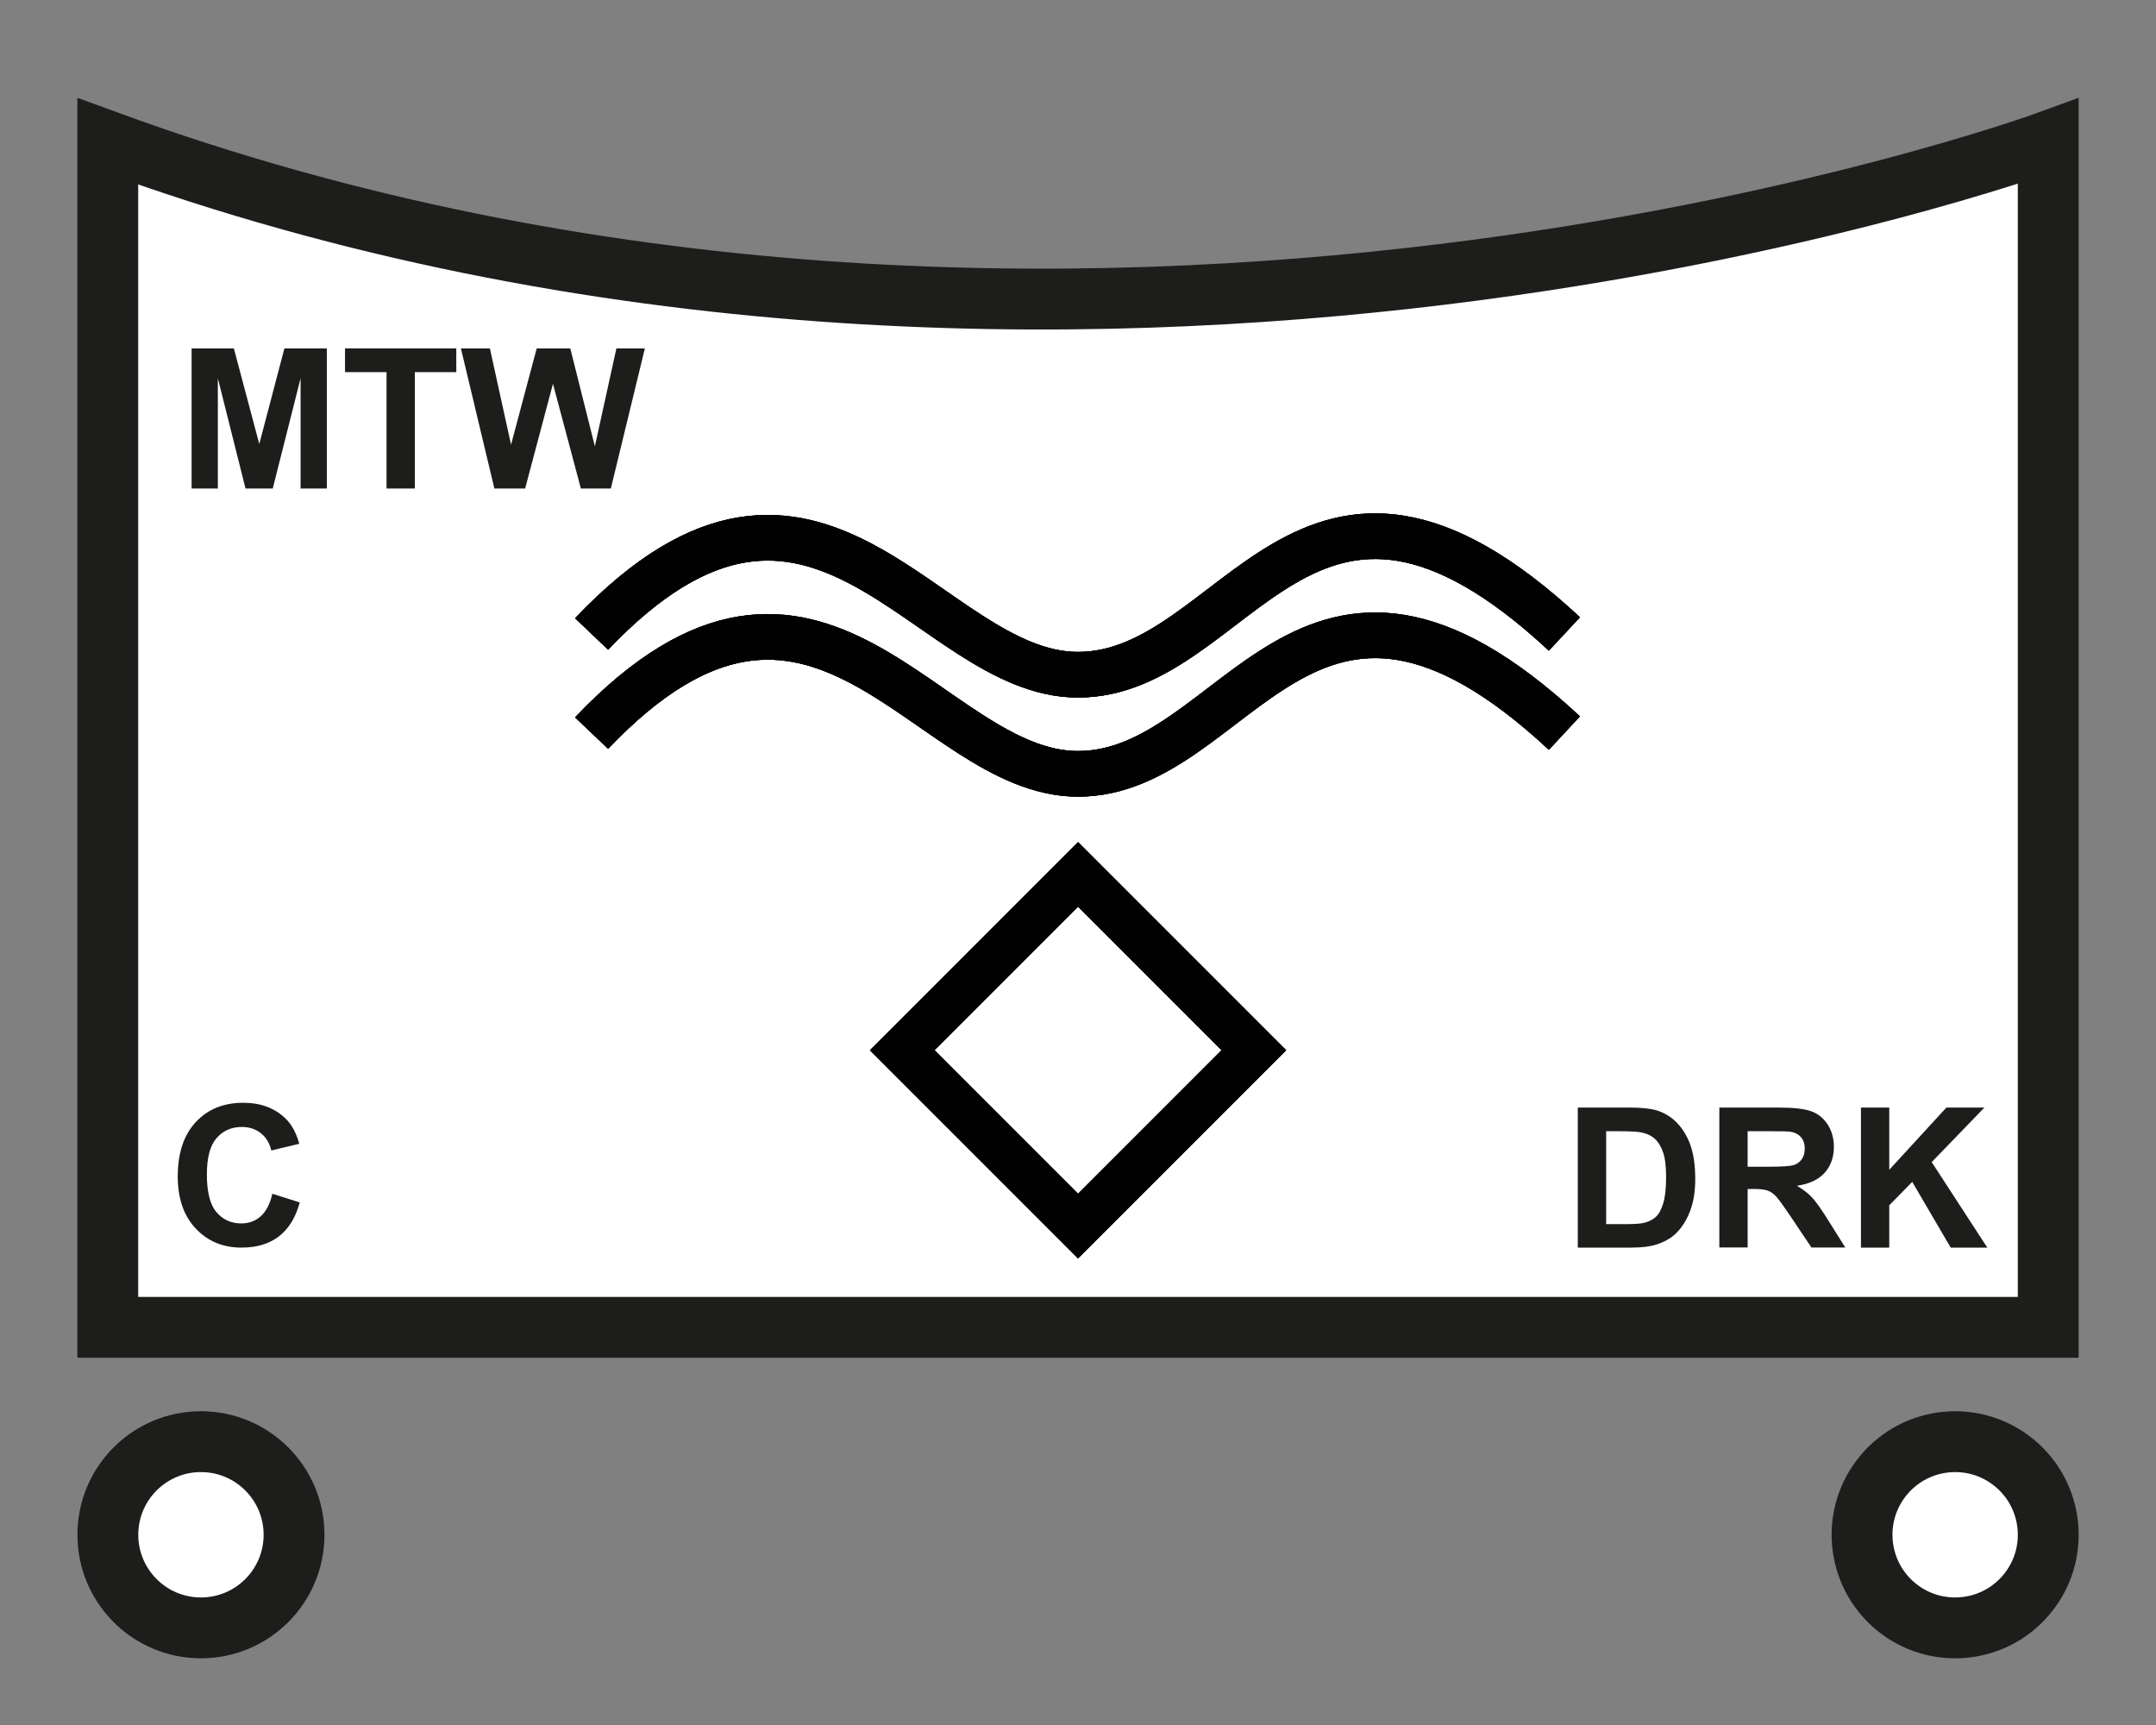 <?xml version="1.0" encoding="UTF-8"?>
<svg xmlns="http://www.w3.org/2000/svg" id="Fahrzeug" viewBox="0 0 283.46 226.77">
  <rect x="0" y="0" width="283.46" height="226.77" fill="#808080" stroke="none"/>
  <defs>
    <style>
      .cls-1 {
        fill: none;
        stroke: #000100;
        stroke-width: 6px;
      }

      .cls-2 {
        fill: #fff;
        stroke: #1d1d1b;
        stroke-miterlimit: 10;
        stroke-width: 8px;
      }

      .cls-3 {
        fill: #1d1d1b;
      }
    </style>
  </defs>
  <path class="cls-2" d="m269.29,174.49H14.17V18.58c127.56,46.66,255.12,0,255.12,0v155.91Z"></path>
  <g>
    <path class="cls-3" d="m207.45,145.6h6.79c1.53,0,2.7.12,3.5.35,1.08.32,2,.88,2.78,1.7.77.81,1.36,1.81,1.76,2.98.4,1.18.6,2.63.6,4.35,0,1.52-.19,2.82-.57,3.92-.46,1.34-1.12,2.42-1.97,3.25-.65.63-1.52,1.12-2.61,1.47-.82.26-1.92.39-3.29.39h-7v-18.41Zm3.72,3.12v12.2h2.78c1.04,0,1.79-.06,2.25-.18.6-.15,1.1-.41,1.5-.77s.72-.95.97-1.78c.25-.82.38-1.95.38-3.37s-.12-2.52-.38-3.28c-.25-.76-.6-1.36-1.05-1.78-.45-.43-1.03-.72-1.72-.87-.52-.12-1.54-.18-3.05-.18h-1.67Z"></path>
    <path class="cls-3" d="m226.05,164.01v-18.41h7.83c1.97,0,3.4.17,4.29.5.89.33,1.61.92,2.14,1.76.54.85.8,1.81.8,2.9,0,1.38-.41,2.52-1.22,3.42-.81.9-2.03,1.47-3.64,1.7.8.47,1.47.98,1.99,1.54.52.56,1.23,1.56,2.12,2.99l2.25,3.59h-4.45l-2.69-4.01c-.96-1.43-1.61-2.33-1.96-2.71-.35-.37-.72-.63-1.12-.77s-1.02-.21-1.87-.21h-.75v7.69h-3.72Zm3.72-10.63h2.75c1.78,0,2.9-.08,3.34-.23s.79-.41,1.04-.78c.25-.37.38-.83.38-1.38,0-.62-.17-1.12-.5-1.5-.33-.38-.8-.62-1.4-.72-.3-.04-1.21-.06-2.71-.06h-2.9v4.67Z"></path>
    <path class="cls-3" d="m244.67,164.01v-18.41h3.72v8.18l7.51-8.18h5l-6.93,7.17,7.31,11.24h-4.81l-5.06-8.64-3.02,3.08v5.56h-3.72Z"></path>
  </g>
  <g>
    <rect class="cls-1" x="125.39" y="121.72" width="32.69" height="32.69" transform="translate(-56.11 140.66) rotate(-45)"></rect>
    <g>
      <path class="cls-1" d="m77.78,96.37c29.79-31.3,44.15,5.36,63.95,5.36,20.98,0,29.79-37.13,63.95-5.36"></path>
      <path class="cls-1" d="m77.78,83.34c29.79-31.3,44.15,5.36,63.95,5.36,20.98,0,29.79-37.13,63.95-5.36"></path>
    </g>
  </g>
  <path class="cls-2" d="m38.66,201.76c0,6.76-5.48,12.24-12.24,12.24s-12.24-5.48-12.24-12.24,5.48-12.24,12.24-12.24,12.24,5.48,12.24,12.24Z"></path>
  <circle class="cls-2" cx="257.05" cy="201.76" r="12.24" transform="translate(-62.58 269.71) rotate(-50.13)"></circle>
  <g>
    <path class="cls-3" d="m25.19,64.22v-18.41h5.56l3.34,12.56,3.3-12.56h5.58v18.41h-3.45v-14.5l-3.66,14.5h-3.58l-3.64-14.5v14.5h-3.45Z"></path>
    <path class="cls-3" d="m50.82,64.22v-15.3h-5.46v-3.12h14.63v3.12h-5.45v15.3h-3.72Z"></path>
    <path class="cls-3" d="m65,64.22l-4.4-18.41h3.81l2.78,12.65,3.37-12.65h4.42l3.23,12.86,2.83-12.86h3.74l-4.47,18.41h-3.94l-3.67-13.77-3.66,13.77h-4.03Z"></path>
  </g>
  <path class="cls-3" d="m35.81,156.93l3.6,1.14c-.55,2.01-1.47,3.5-2.76,4.48-1.29.98-2.92,1.46-4.89,1.46-2.45,0-4.46-.84-6.03-2.51s-2.36-3.95-2.36-6.85c0-3.06.79-5.44,2.37-7.14s3.66-2.54,6.24-2.54c2.25,0,4.08.67,5.49,2,.84.79,1.47,1.92,1.88,3.39l-3.68.88c-.22-.95-.67-1.71-1.36-2.26s-1.53-.83-2.52-.83c-1.36,0-2.47.49-3.32,1.47-.85.98-1.27,2.57-1.27,4.76,0,2.33.42,3.99,1.26,4.97.84.99,1.93,1.48,3.27,1.48.99,0,1.84-.31,2.55-.94.71-.63,1.22-1.62,1.53-2.96Z"></path>
  <g>
    <rect class="cls-1" x="125.39" y="121.72" width="32.69" height="32.69" transform="translate(-56.11 140.66) rotate(-45)"></rect>
    <g>
      <path class="cls-1" d="m77.78,96.37c29.79-31.3,44.15,5.36,63.95,5.36,20.98,0,29.79-37.13,63.95-5.36"></path>
      <path class="cls-1" d="m77.78,83.34c29.79-31.3,44.15,5.36,63.95,5.36,20.98,0,29.79-37.13,63.95-5.36"></path>
    </g>
  </g>
  <g>
    <rect class="cls-1" x="125.39" y="121.72" width="32.69" height="32.69" transform="translate(-56.11 140.66) rotate(-45)"></rect>
    <g>
      <path class="cls-1" d="m77.78,96.37c29.79-31.3,44.15,5.36,63.95,5.36,20.98,0,29.79-37.13,63.95-5.36"></path>
      <path class="cls-1" d="m77.78,83.34c29.79-31.3,44.15,5.36,63.95,5.36,20.98,0,29.79-37.13,63.95-5.36"></path>
    </g>
  </g>
</svg>
